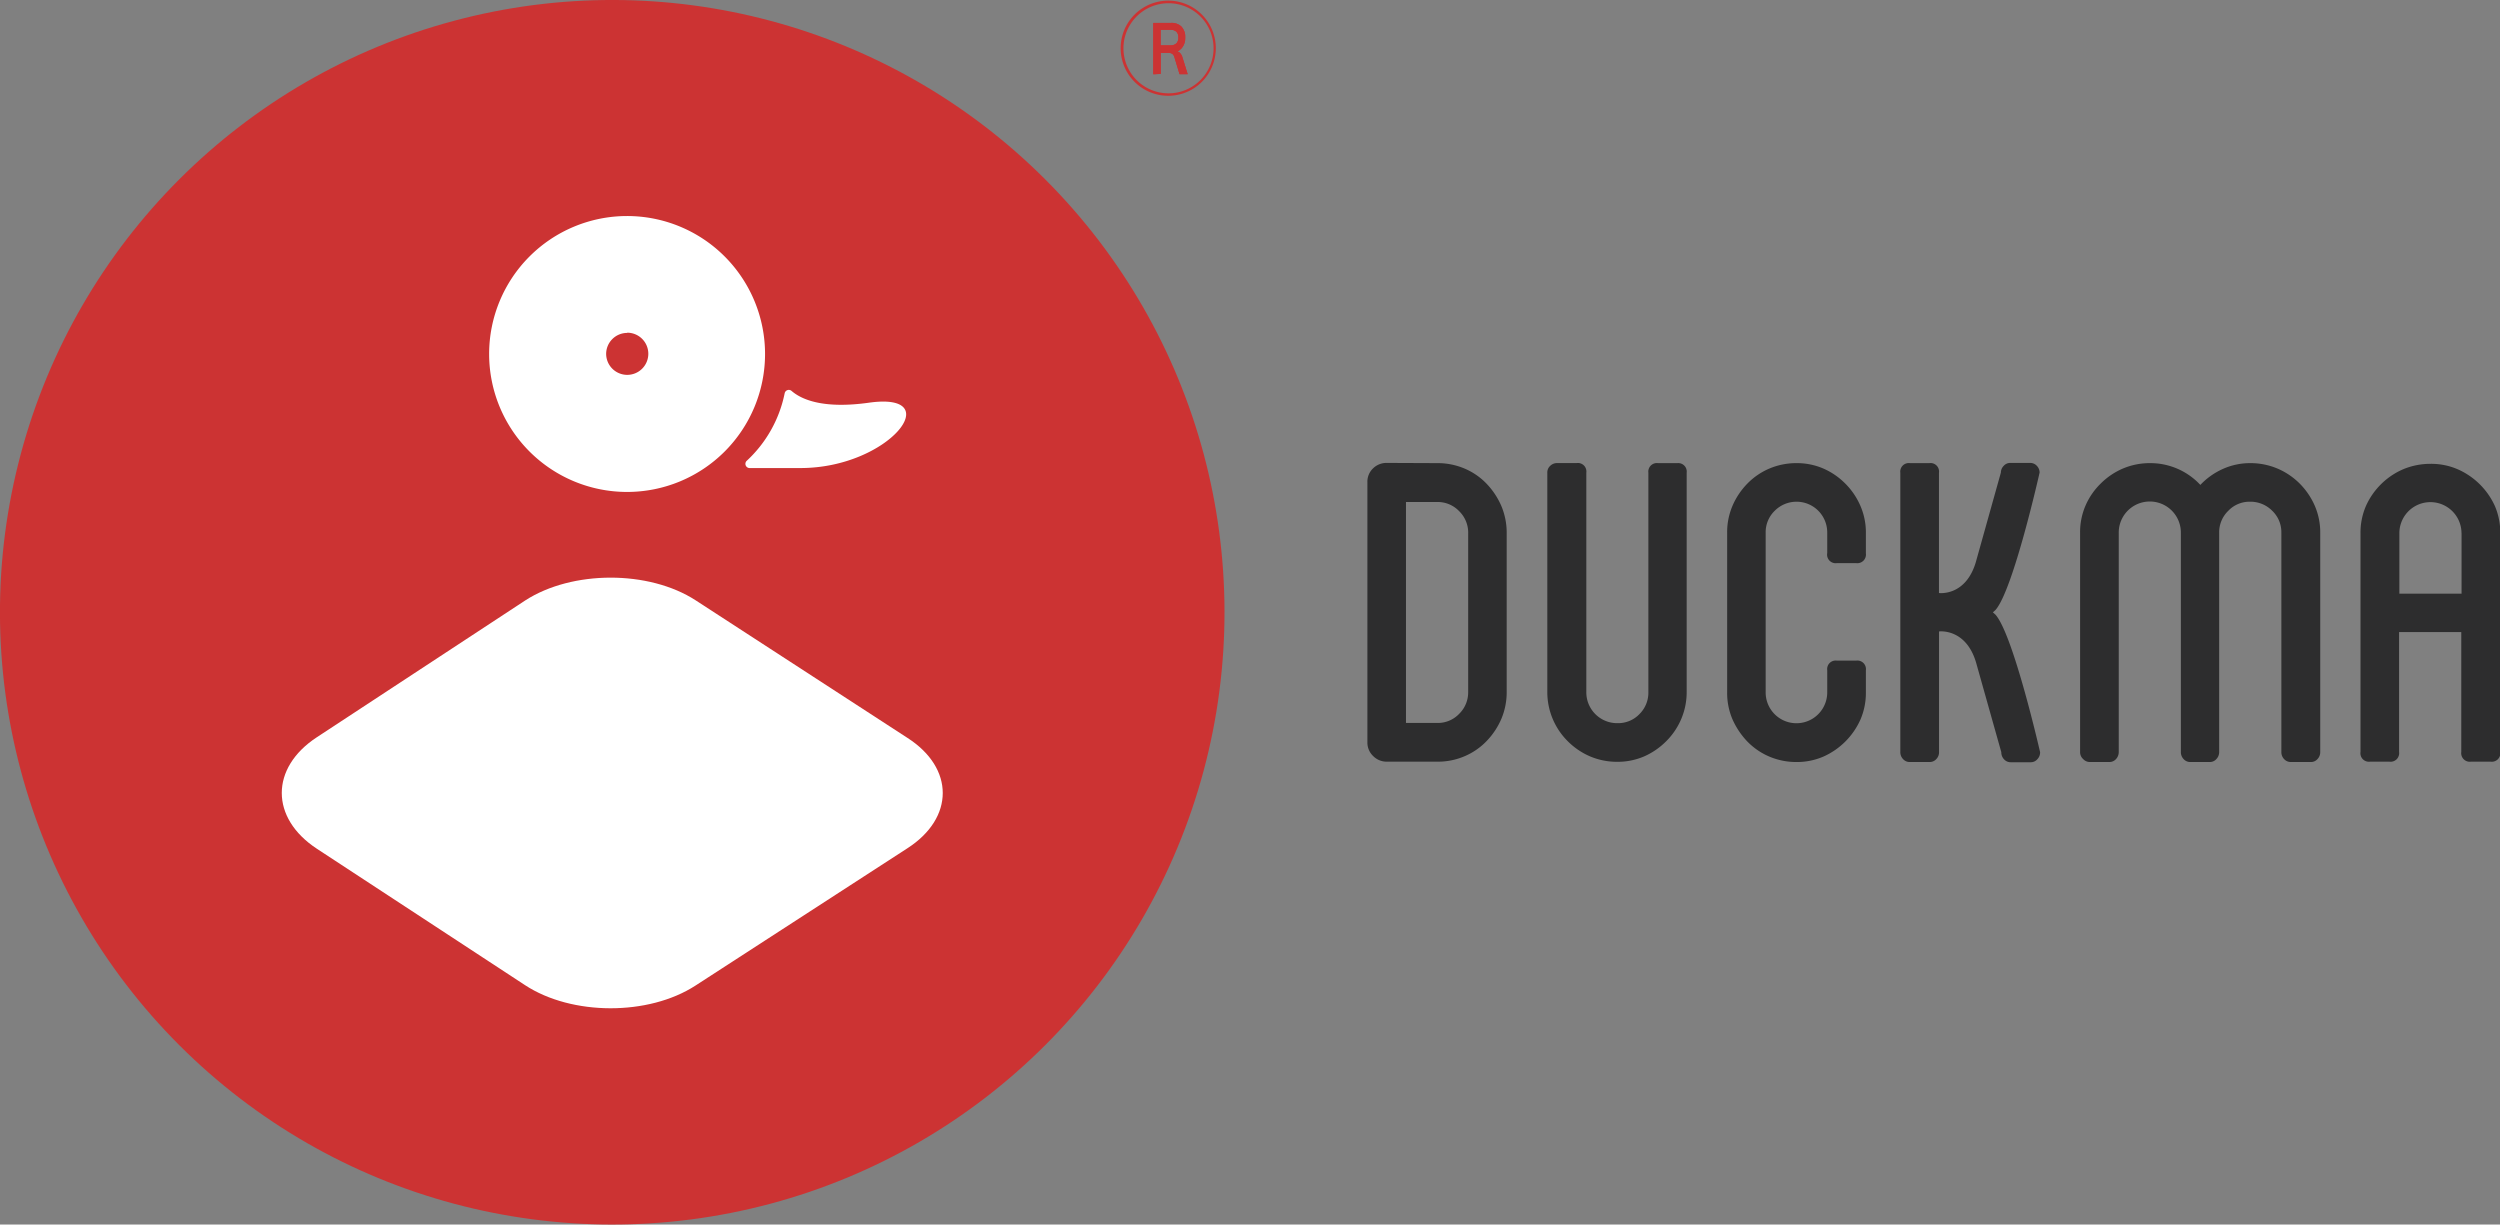<svg xmlns="http://www.w3.org/2000/svg" xmlns:xlink="http://www.w3.org/1999/xlink" viewBox="0 0 355.73 174.24"><rect x="0" y="0" width="355.73" height="174.24" fill="#808080" stroke="none"/><defs><style>.cls-1{fill:#c33;}.cls-2{fill:#fff;}.cls-3{fill:#2d2d2e;}.cls-4{clip-path:url(#clip-path);}</style><clipPath id="clip-path"><path class="cls-1" d="M166.49,6.45h-1.34V4.24h1.34a1.27,1.27,0,0,1,.9.27,1.12,1.12,0,0,1,.28.83,1.14,1.14,0,0,1-.28.83A1.23,1.23,0,0,1,166.49,6.45Zm-1.33,4.07v-3h1.08a1.07,1.07,0,0,1,.53.12.82.82,0,0,1,.33.48l.74,2.44H169l-.73-2.34a1.49,1.49,0,0,0-.38-.7.79.79,0,0,0-.31-.19h-.05A1.87,1.87,0,0,0,168,7l.11-.1a2.16,2.16,0,0,0,.54-1.54,2.15,2.15,0,0,0-.52-1.56,2,2,0,0,0-1.53-.54H164.1v7.31Z"/></clipPath></defs><title>Tavola disegno 61</title>
<g id="bianco-nero"><circle class="cls-1" cx="87.12" cy="87.12" r="87.12" transform="translate(-36.09 87.12) rotate(-45)"/><path class="cls-2" d="M106.22,65.6a.6.6,0,0,0,.41,1h7.27c12.67,0,21-10.88,9.75-9.3-6.4.9-9.52-.39-11-1.66a.6.6,0,0,0-1,.33A17.91,17.91,0,0,1,106.22,65.6Z"/><path class="cls-2" d="M89.25,70A19.63,19.63,0,1,0,69.6,50.4,19.63,19.63,0,0,0,89.25,70Zm0-22.66a3,3,0,1,1-3,3A3,3,0,0,1,89.25,47.37Z"/><path class="cls-2" d="M129.13,105,99,85.43c-6.67-4.33-17.59-4.3-24.25,0L45.09,104.9c-6.66,4.36-6.66,11.5,0,15.87l29.62,19.41c6.66,4.36,17.57,4.39,24.25.06l30.16-19.54C135.82,116.38,135.82,109.3,129.13,105Z"/><path class="cls-3" d="M204.53,65.9a9.74,9.74,0,0,1,3.86.77,9.4,9.4,0,0,1,3.13,2.15A10.71,10.71,0,0,1,213.63,72a9.81,9.81,0,0,1,.76,3.86V98.43a9.74,9.74,0,0,1-.76,3.86,10.46,10.46,0,0,1-2.11,3.17,9.46,9.46,0,0,1-3.13,2.15,9.61,9.61,0,0,1-3.86.77h-7.21a2.7,2.7,0,0,1-1.94-.81,2.63,2.63,0,0,1-.81-1.93v-37a2.62,2.62,0,0,1,.81-2,2.72,2.72,0,0,1,1.94-.77Zm4.38,10a4.26,4.26,0,0,0-1.29-3.17,4.21,4.21,0,0,0-3.09-1.3h-4.47v31.44h4.47a4.18,4.18,0,0,0,3.09-1.29,4.27,4.27,0,0,0,1.29-3.09Z"/><path class="cls-3" d="M240,67.27V98.45a9.73,9.73,0,0,1-.77,3.85,9.93,9.93,0,0,1-2.15,3.18,10.29,10.29,0,0,1-3.13,2.15,9.52,9.52,0,0,1-3.82.77,9.83,9.83,0,0,1-3.87-.77,10.11,10.11,0,0,1-3.17-2.15,9.84,9.84,0,0,1-2.92-7V67.27a1.27,1.27,0,0,1,.43-1,1.4,1.4,0,0,1,1-.38h2.75a1.21,1.21,0,0,1,1.37,1.37V98.45a4.39,4.39,0,0,0,4.46,4.45,4.19,4.19,0,0,0,3.09-1.28,4.29,4.29,0,0,0,1.28-3.17V67.27a1.22,1.22,0,0,1,1.38-1.37h2.75A1.21,1.21,0,0,1,240,67.27Z"/><path class="cls-3" d="M260,78.69V75.78a4.37,4.37,0,0,0-7.48-3.09,4.23,4.23,0,0,0-1.28,3.09V98.53a4.38,4.38,0,0,0,8.76,0V95.36A1.21,1.21,0,0,1,261.37,94h2.75a1.22,1.22,0,0,1,1.38,1.38v3.17a9.53,9.53,0,0,1-.77,3.83,10.4,10.4,0,0,1-5.28,5.28,9.47,9.47,0,0,1-3.81.77,9.83,9.83,0,0,1-3.87-.77,9.65,9.65,0,0,1-3.14-2.15,11,11,0,0,1-2.1-3.13,9.49,9.49,0,0,1-.77-3.83V75.78a9.53,9.53,0,0,1,.77-3.83,10.37,10.37,0,0,1,2.1-3.13,9.65,9.65,0,0,1,3.14-2.15,9.83,9.83,0,0,1,3.87-.77,9.47,9.47,0,0,1,3.81.77,10.05,10.05,0,0,1,3.13,2.15A10.17,10.17,0,0,1,264.73,72a9.49,9.49,0,0,1,.77,3.83v2.91a1.23,1.23,0,0,1-1.38,1.39h-2.75A1.22,1.22,0,0,1,260,78.69Z"/><path class="cls-3" d="M320.19,65.9a9.86,9.86,0,0,1,3.87.77,10,10,0,0,1,3.18,2.15A10.34,10.34,0,0,1,329.39,72a9.49,9.49,0,0,1,.76,3.83V107a1.41,1.41,0,0,1-.38,1,1.25,1.25,0,0,1-1,.43H326a1.29,1.29,0,0,1-1-.43,1.42,1.42,0,0,1-.38-1V75.78a4.2,4.2,0,0,0-1.29-3.09,4.35,4.35,0,0,0-3.18-1.3,4.17,4.17,0,0,0-3.09,1.3,4.24,4.24,0,0,0-1.29,3.09V107a1.42,1.42,0,0,1-.39,1,1.23,1.23,0,0,1-1,.43H311.7a1.27,1.27,0,0,1-1-.43,1.42,1.42,0,0,1-.38-1V75.78a4.42,4.42,0,0,0-8.84,0V107a1.46,1.46,0,0,1-.38,1,1.26,1.26,0,0,1-1,.43h-2.75a1.29,1.29,0,0,1-.94-.43,1.31,1.31,0,0,1-.43-1V75.78a9.53,9.53,0,0,1,.77-3.83,9.83,9.83,0,0,1,2.15-3.13,10.11,10.11,0,0,1,3.17-2.15A9.82,9.82,0,0,1,306,65.9,9.71,9.71,0,0,1,313.09,69a10.08,10.08,0,0,1,3.22-2.28A9.47,9.47,0,0,1,320.19,65.9Z"/><path class="cls-3" d="M345.87,66a9.46,9.46,0,0,1,3.81.76A10.4,10.4,0,0,1,355,72a9.56,9.56,0,0,1,.77,3.83V107a1.22,1.22,0,0,1-1.38,1.38H351.6a1.22,1.22,0,0,1-1.38-1.38V89.94h-8.85V107a1.22,1.22,0,0,1-1.38,1.38h-2.75a1.21,1.21,0,0,1-1.36-1.38V75.86a9.56,9.56,0,0,1,.76-3.83A10.26,10.26,0,0,1,342,66.75,10.08,10.08,0,0,1,345.87,66Zm4.38,9.87a4.42,4.42,0,0,0-8.84,0v8.6h8.85v-8.6Z"/><path class="cls-3" d="M283.94,87.46l-.37-.33s0,0,0,0,0,0,0,0,.25-.21.37-.33c2.54-2.87,6.28-19.56,6.28-19.56a1.38,1.38,0,0,0-.38-.94,1.27,1.27,0,0,0-1-.43h-2.74a1.23,1.23,0,0,0-1,.43,1.34,1.34,0,0,0-.39.94L281.14,80c-1.44,4.84-5.17,4.4-5.24,4.38h0V67.27a1.21,1.21,0,0,0-1.38-1.37h-2.74a1.22,1.22,0,0,0-1.38,1.37V107a1.41,1.41,0,0,0,.38,1,1.25,1.25,0,0,0,1,.43h2.75a1.25,1.25,0,0,0,1-.43,1.37,1.37,0,0,0,.38-1V89.85s3.79-.5,5.26,4.39l3.6,12.79a1.41,1.41,0,0,0,.38,1,1.25,1.25,0,0,0,1,.43h2.75a1.23,1.23,0,0,0,1-.43,1.38,1.38,0,0,0,.39-1S286.49,90.34,283.94,87.46Z"/><path class="cls-1" d="M166.49,6.45h-1.34V4.24h1.34a1.27,1.27,0,0,1,.9.27,1.12,1.12,0,0,1,.28.83,1.14,1.14,0,0,1-.28.83A1.23,1.23,0,0,1,166.49,6.45Zm-1.33,4.07v-3h1.08a1.07,1.07,0,0,1,.53.12.82.82,0,0,1,.33.48l.74,2.44H169l-.73-2.34a1.49,1.49,0,0,0-.38-.7.79.79,0,0,0-.31-.19h-.05A1.87,1.87,0,0,0,168,7l.11-.1a2.16,2.16,0,0,0,.54-1.54,2.15,2.15,0,0,0-.52-1.56,2,2,0,0,0-1.53-.54H164.1v7.31Z"/><g class="cls-4"><rect class="cls-1" x="153.95" y="-6.95" width="25.18" height="27.62"/></g><path class="cls-1" d="M166.27,13.63A6.77,6.77,0,1,1,173,6.86,6.77,6.77,0,0,1,166.27,13.63Zm0-13.17a6.41,6.41,0,1,0,6.41,6.4A6.41,6.41,0,0,0,166.27.46Z"/></g></svg>